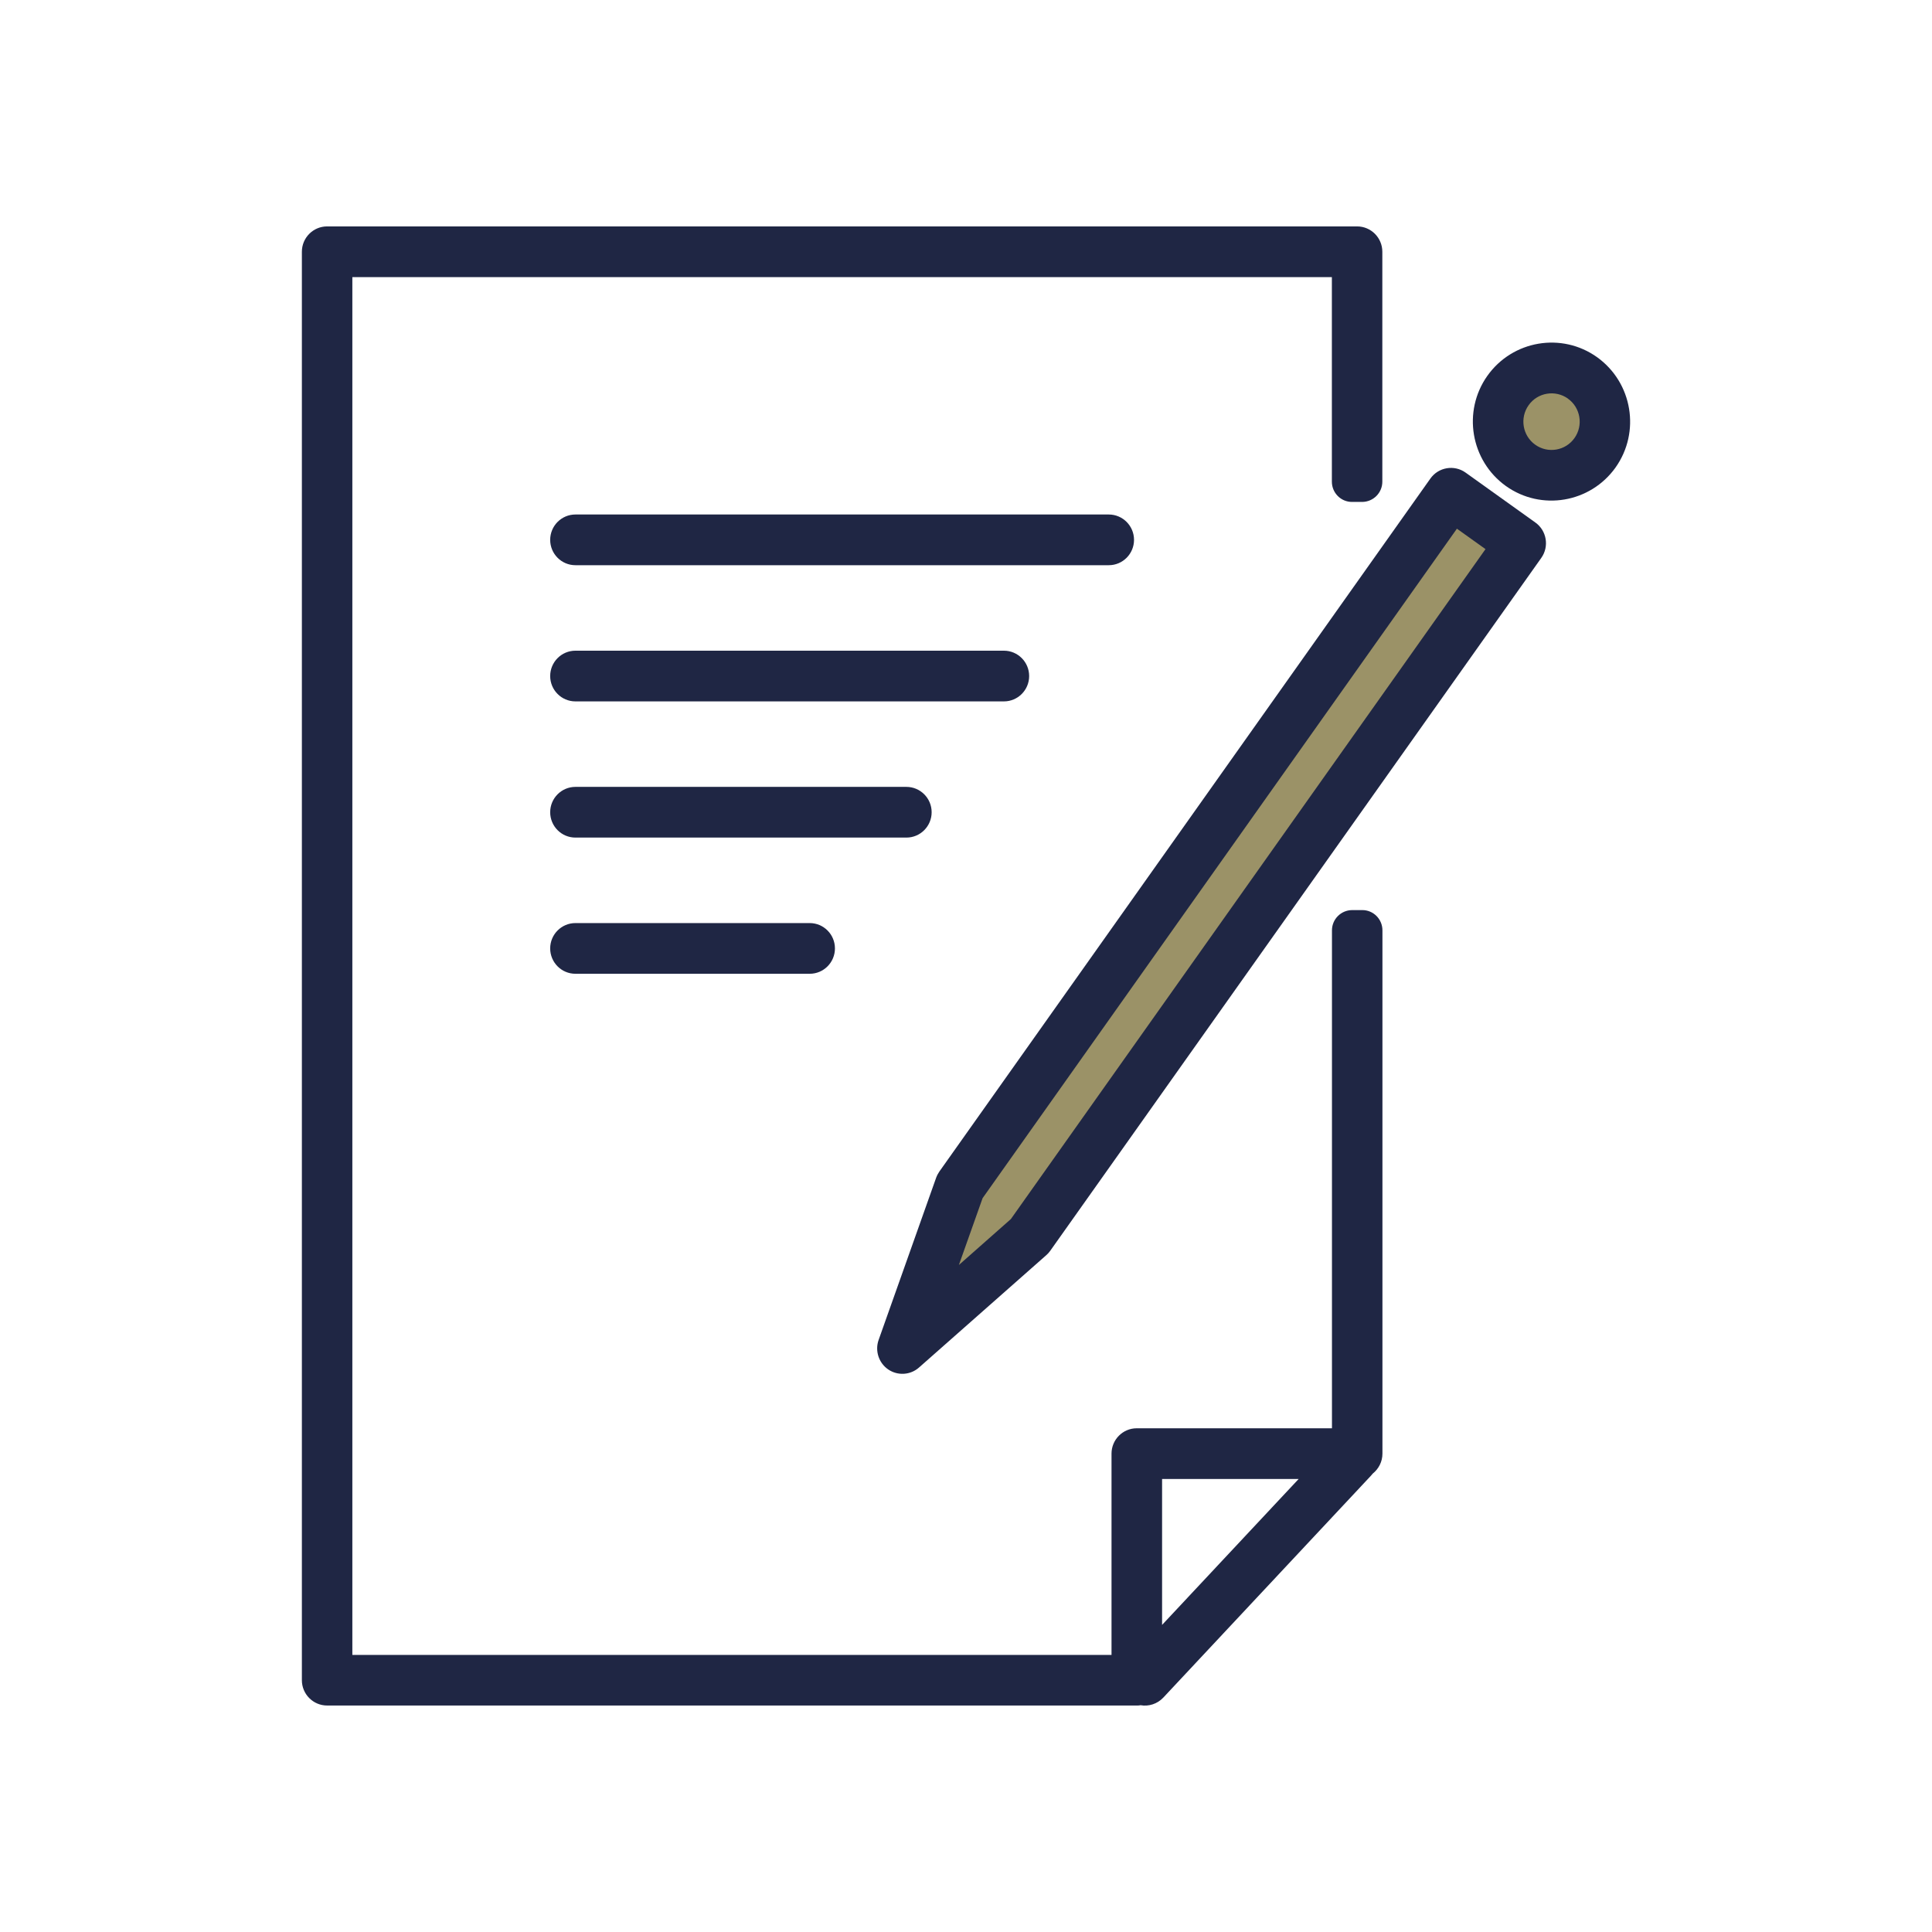 <svg width="128" height="128" viewBox="0 0 128 128" fill="none" xmlns="http://www.w3.org/2000/svg">
<path fill-rule="evenodd" clip-rule="evenodd" d="M53.645 61.156H38.123C37.2 61.156 36.451 61.908 36.451 62.835C36.451 63.763 37.2 64.515 38.123 64.515H53.645C54.568 64.515 55.317 63.763 55.317 62.835C55.317 61.908 54.568 61.156 53.645 61.156Z" fill="#1F2644"/>
<path fill-rule="evenodd" clip-rule="evenodd" d="M60.052 52.133H38.123C37.2 52.133 36.451 52.885 36.451 53.812C36.451 54.74 37.2 55.492 38.123 55.492H60.052C60.974 55.492 61.724 54.74 61.724 53.812C61.724 52.885 60.974 52.133 60.052 52.133Z" fill="#1F2644"/>
<path fill-rule="evenodd" clip-rule="evenodd" d="M66.512 43.11H38.123C37.2 43.11 36.451 43.862 36.451 44.79C36.451 45.717 37.2 46.469 38.123 46.469H66.512C67.435 46.469 68.184 45.717 68.184 44.79C68.184 43.862 67.435 43.11 66.512 43.11Z" fill="#1F2644"/>
<path fill-rule="evenodd" clip-rule="evenodd" d="M73.46 34.087H38.123C37.2 34.087 36.451 34.84 36.451 35.767C36.451 36.694 37.2 37.446 38.123 37.446H73.46C74.383 37.446 75.132 36.694 75.132 35.767C75.132 34.84 74.383 34.087 73.46 34.087Z" fill="#1F2644"/>
<path d="M75.312 94.627C74.39 94.627 73.641 95.38 73.641 96.307V109.643H23.344L23.344 18.359H88.24V31.91C88.24 32.656 88.841 33.261 89.584 33.254H90.252C90.988 33.247 91.583 32.649 91.583 31.91V16.68C91.583 15.752 90.834 15 89.911 15H21.672C20.749 15 20 15.752 20 16.68V111.316C20 112.243 20.749 112.995 21.672 112.995H75.319C75.406 112.995 75.486 112.995 75.567 112.975C76.102 113.069 76.67 112.895 77.071 112.471L90.828 97.771C90.868 97.724 90.908 97.677 90.948 97.63C91.336 97.321 91.59 96.844 91.59 96.307V61.639C91.59 60.894 90.988 60.289 90.246 60.296H89.577C88.841 60.303 88.246 60.901 88.246 61.639V94.627H75.312ZM76.991 107.654V97.986H86.039L76.991 107.654Z" fill="#1F2644"/>
<path fill-rule="evenodd" clip-rule="evenodd" d="M100.75 35.987L96.129 32.682L63.601 78.589L59.789 89.339L68.222 81.895L100.75 35.987Z" fill="#9B9267"/>
<path fill-rule="evenodd" clip-rule="evenodd" d="M104.843 25.037C106.435 26.172 106.809 28.396 105.673 29.995C104.542 31.594 102.329 31.97 100.737 30.828C99.145 29.692 98.771 27.469 99.908 25.87C101.038 24.271 103.252 23.894 104.843 25.037Z" fill="#9B9267"/>
<path fill-rule="evenodd" clip-rule="evenodd" d="M105.813 23.666C103.472 21.993 100.216 22.544 98.544 24.895C96.878 27.247 97.427 30.519 99.767 32.198C102.108 33.871 105.365 33.32 107.037 30.969C108.702 28.617 108.154 25.346 105.813 23.666ZM103.874 26.407C104.716 27.005 104.91 28.181 104.315 29.021C103.72 29.867 102.549 30.062 101.714 29.464C100.871 28.866 100.677 27.69 101.272 26.851C101.867 26.004 103.038 25.809 103.88 26.407H103.874Z" fill="#1F2644"/>
<path fill-rule="evenodd" clip-rule="evenodd" d="M102.115 36.962C102.65 36.209 102.476 35.154 101.72 34.617L97.099 31.311C96.35 30.774 95.3 30.949 94.765 31.708L62.237 77.615C62.15 77.743 62.077 77.877 62.023 78.025L58.211 88.774C57.957 89.493 58.218 90.299 58.846 90.729C59.475 91.159 60.318 91.106 60.886 90.602L69.319 83.158C69.419 83.07 69.506 82.976 69.58 82.869L102.115 36.962ZM98.416 36.384L66.972 80.766L63.528 83.809L65.099 79.382L96.524 35.027L98.423 36.384H98.416Z" fill="#1F2644"/>
</svg>
